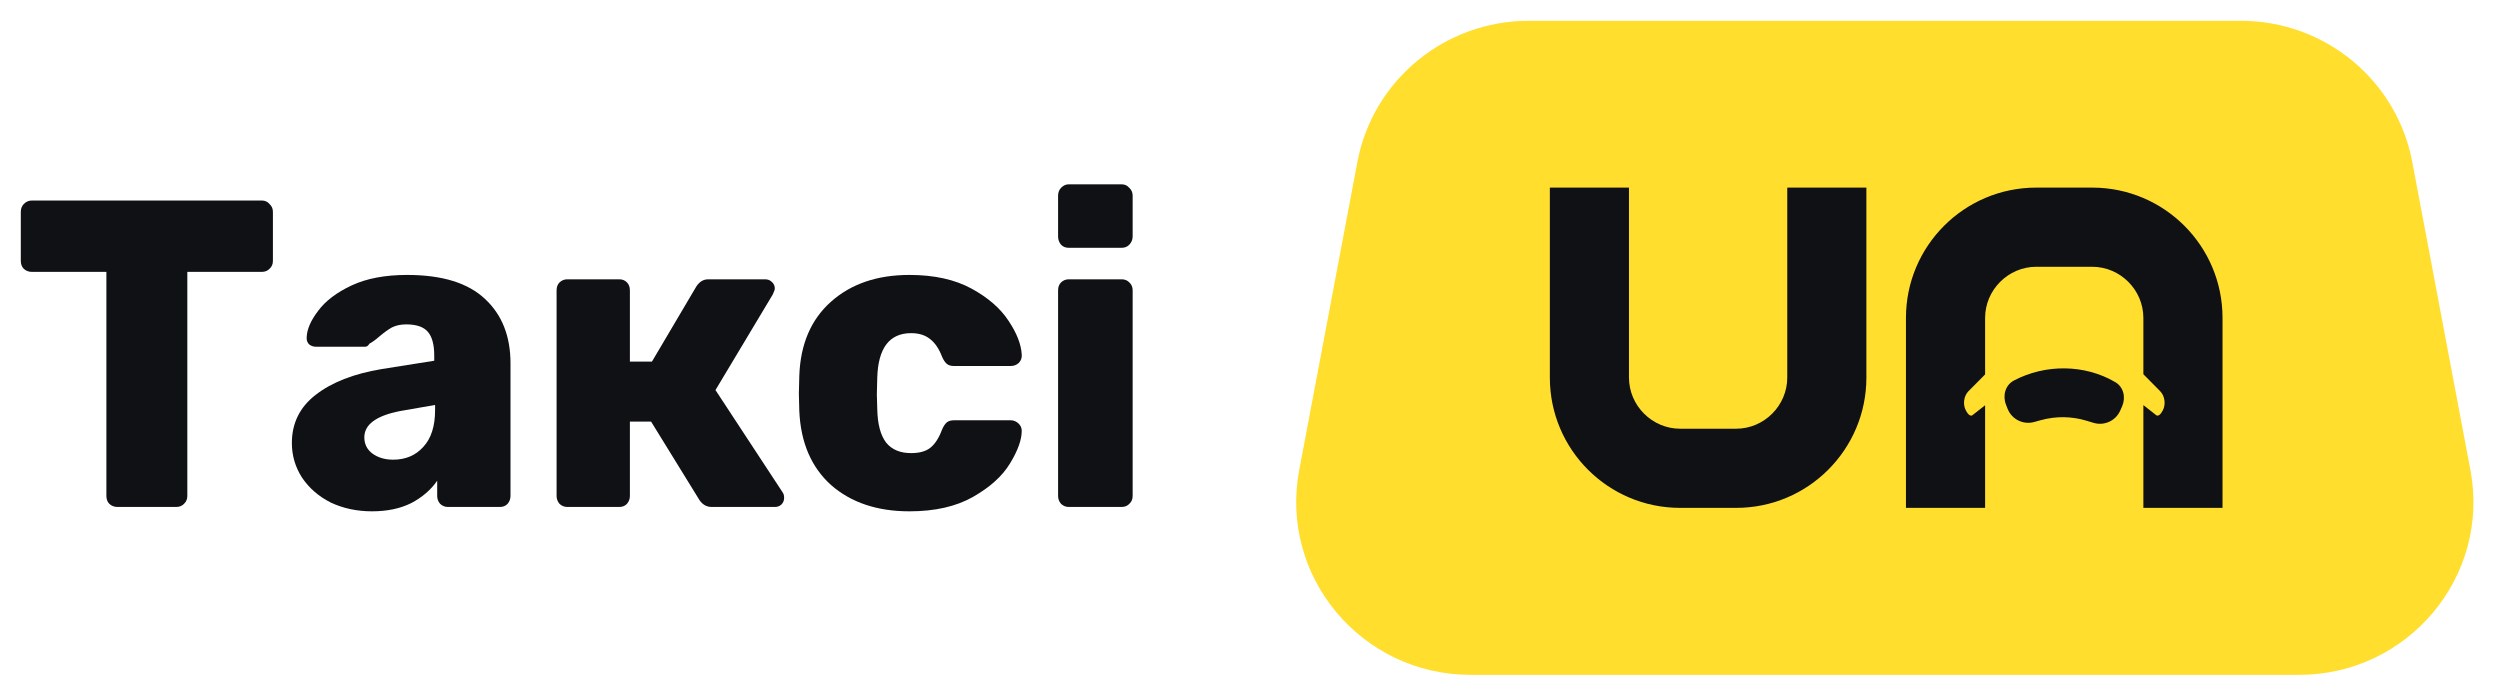 <svg width="115" height="32" viewBox="0 0 115 32" fill="none" xmlns="http://www.w3.org/2000/svg">
    <path d="M5.401 23.32C5.258 23.32 5.134 23.273 5.031 23.179C4.94 23.085 4.894 22.964 4.894 22.816V12.506H1.464C1.321 12.506 1.197 12.459 1.093 12.365C1.003 12.271 0.957 12.15 0.957 12.003V9.747C0.957 9.6 1.003 9.479 1.093 9.385C1.197 9.277 1.321 9.224 1.464 9.224H12.047C12.19 9.224 12.307 9.277 12.398 9.385C12.502 9.479 12.554 9.6 12.554 9.747V12.003C12.554 12.15 12.502 12.271 12.398 12.365C12.307 12.459 12.19 12.506 12.047 12.506H8.617V22.816C8.617 22.964 8.565 23.085 8.461 23.179C8.37 23.273 8.253 23.32 8.11 23.32H5.401Z" fill="#101115"/>
    <path d="M17.11 23.521C16.421 23.521 15.791 23.387 15.219 23.119C14.661 22.837 14.219 22.454 13.894 21.971C13.582 21.487 13.426 20.957 13.426 20.38C13.426 19.467 13.79 18.729 14.518 18.165C15.258 17.587 16.272 17.191 17.558 16.977L19.975 16.594V16.352C19.975 15.856 19.878 15.493 19.683 15.265C19.488 15.037 19.157 14.922 18.689 14.922C18.429 14.922 18.208 14.97 18.026 15.063C17.857 15.158 17.662 15.298 17.441 15.486C17.272 15.634 17.123 15.742 16.993 15.809C16.941 15.903 16.876 15.95 16.798 15.95H14.537C14.407 15.95 14.297 15.909 14.206 15.829C14.128 15.735 14.095 15.627 14.108 15.507C14.121 15.144 14.297 14.741 14.635 14.298C14.973 13.842 15.486 13.453 16.174 13.13C16.863 12.808 17.714 12.647 18.728 12.647C20.339 12.647 21.534 13.016 22.314 13.755C23.093 14.479 23.483 15.466 23.483 16.715V22.816C23.483 22.951 23.438 23.072 23.347 23.179C23.256 23.273 23.139 23.32 22.996 23.32H20.599C20.469 23.32 20.352 23.273 20.248 23.179C20.157 23.072 20.111 22.951 20.111 22.816V22.112C19.826 22.528 19.429 22.87 18.923 23.139C18.416 23.394 17.812 23.521 17.11 23.521ZM18.084 21.145C18.656 21.145 19.117 20.95 19.468 20.561C19.832 20.172 20.014 19.608 20.014 18.869V18.628L18.396 18.91C17.305 19.125 16.759 19.527 16.759 20.118C16.759 20.427 16.883 20.675 17.13 20.863C17.389 21.051 17.708 21.145 18.084 21.145Z" fill="#101115"/>
    <path d="M35.992 22.635C36.044 22.702 36.07 22.79 36.07 22.897C36.07 23.018 36.031 23.119 35.953 23.199C35.875 23.28 35.771 23.32 35.641 23.32H32.737C32.503 23.32 32.315 23.212 32.172 22.998L29.95 19.393H28.975V22.816C28.975 22.951 28.93 23.072 28.839 23.179C28.748 23.273 28.631 23.32 28.488 23.32H26.091C25.961 23.32 25.844 23.273 25.74 23.179C25.649 23.072 25.603 22.951 25.603 22.816V13.352C25.603 13.204 25.649 13.083 25.74 12.989C25.844 12.895 25.961 12.848 26.091 12.848H28.488C28.631 12.848 28.748 12.895 28.839 12.989C28.93 13.083 28.975 13.204 28.975 13.352V16.634H29.989L32.035 13.171C32.178 12.956 32.36 12.848 32.581 12.848H35.193C35.322 12.848 35.426 12.889 35.505 12.969C35.595 13.05 35.641 13.15 35.641 13.271C35.641 13.325 35.608 13.419 35.543 13.553L32.912 17.943L35.992 22.635Z" fill="#101115"/>
    <path d="M41.835 23.521C40.354 23.521 39.152 23.119 38.23 22.313C37.32 21.494 36.833 20.36 36.768 18.91L36.748 18.104L36.768 17.279C36.82 15.829 37.307 14.694 38.23 13.875C39.152 13.056 40.354 12.647 41.835 12.647C42.966 12.647 43.914 12.855 44.681 13.271C45.447 13.687 46.019 14.184 46.396 14.761C46.773 15.325 46.974 15.842 47 16.312C47.013 16.46 46.968 16.587 46.864 16.695C46.76 16.789 46.636 16.836 46.493 16.836H43.882C43.739 16.836 43.628 16.802 43.55 16.735C43.472 16.668 43.401 16.56 43.336 16.413C43.193 16.037 43.005 15.762 42.771 15.587C42.55 15.412 42.264 15.325 41.913 15.325C40.913 15.325 40.393 16.01 40.354 17.379L40.335 18.145L40.354 18.809C40.367 19.507 40.504 20.024 40.763 20.36C41.023 20.682 41.407 20.843 41.913 20.843C42.29 20.843 42.583 20.762 42.79 20.601C43.011 20.427 43.193 20.145 43.336 19.756C43.401 19.608 43.472 19.5 43.55 19.433C43.628 19.366 43.739 19.333 43.882 19.333H46.493C46.623 19.333 46.74 19.38 46.844 19.474C46.948 19.568 47 19.682 47 19.816C47 20.232 46.818 20.736 46.455 21.326C46.104 21.904 45.538 22.414 44.759 22.857C43.979 23.3 43.005 23.521 41.835 23.521Z" fill="#101115"/>
    <path d="M49.159 11.399C49.016 11.399 48.899 11.351 48.809 11.258C48.718 11.15 48.672 11.023 48.672 10.875V9.002C48.672 8.854 48.718 8.734 48.809 8.64C48.912 8.532 49.029 8.479 49.159 8.479H51.596C51.739 8.479 51.855 8.532 51.946 8.64C52.05 8.734 52.102 8.854 52.102 9.002V10.875C52.102 11.023 52.05 11.15 51.946 11.258C51.855 11.351 51.739 11.399 51.596 11.399H49.159ZM49.159 23.32C49.029 23.32 48.912 23.273 48.809 23.179C48.718 23.072 48.672 22.951 48.672 22.816V13.352C48.672 13.204 48.718 13.083 48.809 12.989C48.912 12.895 49.029 12.848 49.159 12.848H51.596C51.739 12.848 51.855 12.895 51.946 12.989C52.05 13.083 52.102 13.204 52.102 13.352V22.816C52.102 22.964 52.05 23.085 51.946 23.179C51.855 23.273 51.739 23.32 51.596 23.32H49.159Z" fill="#101115"/>
    <path d="M62.44 7.449C63.15 3.685 66.463 0.957 70.323 0.957H103.081C106.941 0.957 110.254 3.685 110.964 7.449L113.639 21.623C114.563 26.518 110.777 31.043 105.756 31.043H67.648C62.627 31.043 58.84 26.518 59.764 21.623L62.44 7.449Z" fill="#FFDE2E"/>
    <path fill-rule="evenodd" clip-rule="evenodd" d="M85.854 17.369C85.854 20.679 83.172 23.362 79.863 23.362H77.284C73.975 23.362 71.293 20.679 71.293 17.369L71.293 8.63L74.933 8.63L74.933 17.369C74.933 18.657 75.997 19.721 77.284 19.721H79.863C81.15 19.721 82.214 18.657 82.214 17.369V8.63L85.854 8.63V17.369Z" fill="#101115"/>
    <path d="M102.236 14.623C102.236 11.313 99.553 8.63 96.245 8.63H93.665C90.357 8.63 87.674 11.313 87.674 14.623V23.362H91.315L91.315 18.641L90.728 19.102C90.632 19.165 90.515 19.047 90.43 18.881C90.279 18.598 90.337 18.213 90.546 17.999L91.315 17.223V14.623C91.315 13.336 92.379 12.272 93.665 12.272L96.245 12.272C97.531 12.272 98.595 13.336 98.595 14.623V17.215L99.371 17.999C99.581 18.213 99.638 18.598 99.488 18.881C99.402 19.047 99.285 19.165 99.19 19.102L98.595 18.635V23.362H102.236V14.623Z" fill="#101115"/>
    <path d="M97.526 18.896C97.318 19.361 96.791 19.599 96.3 19.45L95.989 19.356C95.303 19.146 94.579 19.137 93.888 19.325L93.568 19.413C93.066 19.55 92.541 19.288 92.351 18.807L92.277 18.618C92.112 18.201 92.241 17.715 92.64 17.504C94.085 16.741 95.899 16.751 97.307 17.581C97.693 17.808 97.795 18.297 97.613 18.703L97.526 18.896Z" fill="#101115"/>
</svg>
